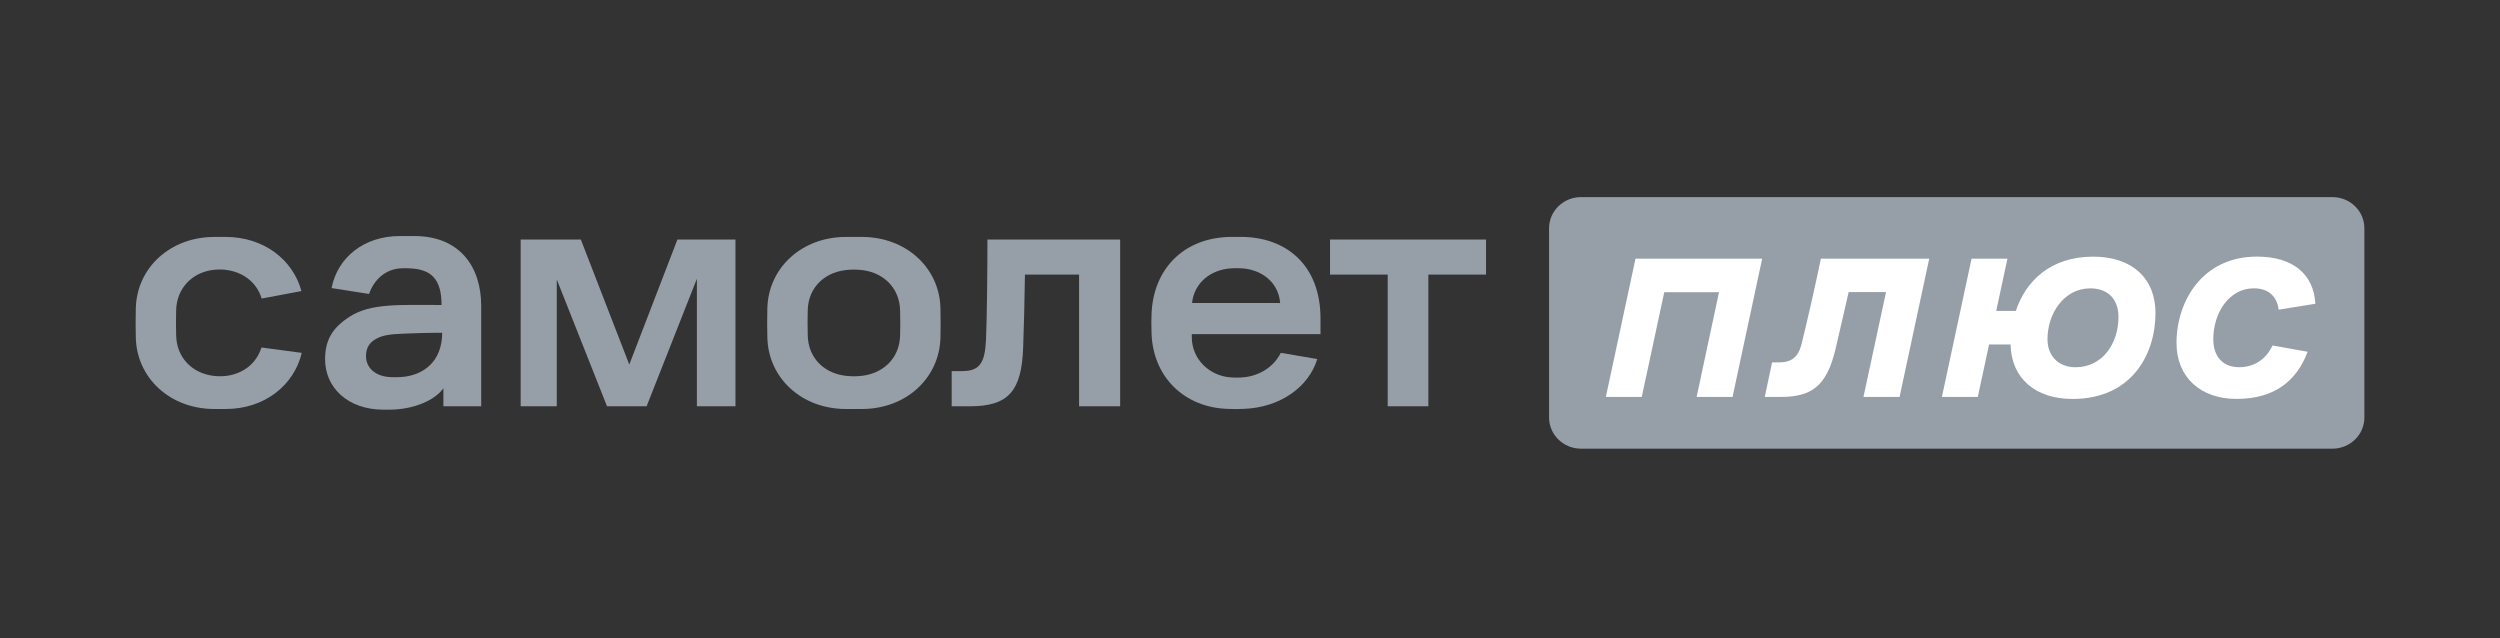 <?xml version="1.0" encoding="UTF-8"?> <svg xmlns="http://www.w3.org/2000/svg" width="188" height="48" viewBox="0 0 188 48" fill="none"><rect x="0" y="0" width="188" height="48" fill="#333333" stroke="none"/><g clip-path="url(#clip0_7215_18262)"><path d="M50.943 18.011C49.736 21.145 48.529 24.28 47.322 27.415C46.108 24.28 44.893 21.145 43.678 18.011C42.17 18.011 40.662 18.011 39.154 18.011C39.154 22.191 39.154 26.371 39.154 30.552C40.059 30.552 40.964 30.552 41.869 30.552C41.869 27.373 41.869 24.194 41.869 21.015C43.128 24.194 44.388 27.373 45.647 30.552C46.64 30.552 47.632 30.552 48.625 30.552C49.885 27.355 51.146 24.159 52.406 20.963C52.406 24.159 52.406 27.355 52.406 30.552C53.373 30.552 54.34 30.552 55.307 30.552C55.307 26.371 55.307 22.191 55.307 18.011C53.852 18.011 52.398 18.011 50.943 18.011Z" fill="#969FA8"></path><path d="M74.255 18.011C77.581 18.011 80.908 18.011 84.235 18.011C84.235 22.191 84.235 26.371 84.235 30.552C83.205 30.552 82.176 30.552 81.147 30.552C81.147 27.252 81.147 23.951 81.147 20.651C79.79 20.651 78.433 20.651 77.076 20.651C77.049 22.413 76.996 24.771 76.943 26.095C76.836 29.384 75.853 30.552 72.952 30.552C72.49 30.552 72.028 30.552 71.566 30.552C71.566 29.67 71.566 28.789 71.566 27.908C71.824 27.908 72.082 27.908 72.339 27.908C73.642 27.908 74.068 27.34 74.148 25.55C74.228 23.633 74.255 19.821 74.255 18.011Z" fill="#969FA8"></path><path d="M100.018 18.011C103.928 18.011 107.839 18.011 111.75 18.011C111.75 18.891 111.75 19.771 111.75 20.651C110.305 20.651 108.859 20.651 107.413 20.651C107.413 23.951 107.413 27.252 107.413 30.552C106.394 30.552 105.374 30.552 104.355 30.552C104.355 27.252 104.355 23.951 104.355 20.651C102.909 20.651 101.463 20.651 100.018 20.651C100.018 19.771 100.018 18.891 100.018 18.011Z" fill="#969FA8"></path><path d="M29.43 28.363C28.222 28.329 27.523 27.648 27.523 26.786C27.523 26.074 27.852 25.723 28.29 25.478C28.746 25.218 29.341 25.129 30.265 25.094C31.153 25.062 31.875 25.025 33.252 25.025C33.252 27.164 31.869 28.242 30.152 28.355C29.88 28.372 29.714 28.369 29.43 28.363ZM31.165 17.751C30.797 17.751 30.429 17.751 30.061 17.751C27.405 17.751 25.395 19.325 24.933 21.663C25.873 21.81 26.814 21.957 27.754 22.105C28.139 20.989 29.027 20.231 30.149 20.179C30.511 20.161 30.425 20.167 30.786 20.179C32.453 20.236 33.205 21.015 33.205 22.935C30.046 22.935 27.887 22.791 26.301 23.808C25.004 24.642 24.447 25.564 24.447 27.023C24.447 29.133 26.135 30.808 28.859 30.808C28.984 30.808 29.109 30.808 29.235 30.808C31.159 30.808 32.71 30.079 33.344 29.199C33.344 29.65 33.344 30.101 33.344 30.552C34.291 30.552 35.239 30.552 36.186 30.552C36.186 28.032 36.186 25.512 36.186 22.992C36.186 20.075 34.581 17.751 31.165 17.751Z" fill="#969FA8"></path><path d="M92.608 20.179C92.931 20.161 93.046 20.161 93.369 20.179C94.713 20.245 96.131 21.096 96.268 22.788C94.059 22.788 91.85 22.788 89.642 22.788C89.796 21.277 91.042 20.262 92.608 20.179ZM99.302 25.129C99.302 24.738 99.302 24.346 99.302 23.955C99.302 19.908 96.691 17.815 93.319 17.815C93.099 17.815 92.879 17.815 92.659 17.815C89.032 17.815 86.717 20.225 86.595 23.624C86.578 24.123 86.578 24.33 86.595 25.008C86.681 28.392 89.115 30.667 92.368 30.75C92.964 30.768 92.886 30.765 93.449 30.75C96.282 30.673 98.426 29.081 99.059 27C98.145 26.844 97.232 26.688 96.318 26.533C95.649 27.836 94.37 28.337 93.349 28.387C93.026 28.404 92.978 28.398 92.656 28.387C91.054 28.323 89.621 27.101 89.621 25.325C89.621 25.259 89.621 25.192 89.621 25.126C92.846 25.126 96.071 25.126 99.296 25.126C99.298 25.127 99.3 25.128 99.302 25.129Z" fill="#969FA8"></path><path d="M67.688 25.221C67.652 26.994 66.326 28.196 64.547 28.286C64.206 28.303 64.227 28.303 63.883 28.286C62.083 28.199 60.778 26.994 60.742 25.221C60.724 24.483 60.724 24.065 60.742 23.33C60.778 21.577 62.083 20.372 63.883 20.285C64.224 20.268 64.203 20.268 64.547 20.285C66.326 20.372 67.652 21.577 67.688 23.35C67.706 24.088 67.706 24.486 67.688 25.224C67.688 25.223 67.688 25.222 67.688 25.221ZM70.722 23.177C70.654 20.141 68.141 17.818 64.816 17.818C64.414 17.818 64.013 17.818 63.611 17.818C60.289 17.818 57.776 20.141 57.705 23.194C57.687 24.039 57.687 24.535 57.705 25.38C57.773 28.433 60.289 30.756 63.611 30.756C64.013 30.756 64.414 30.756 64.816 30.756C68.138 30.756 70.651 28.433 70.722 25.38C70.74 24.535 70.74 24.025 70.722 23.177Z" fill="#969FA8"></path><path d="M19.663 26.126C19.304 27.288 18.342 28.087 17.054 28.262C16.684 28.311 16.314 28.3 16.015 28.26C14.411 28.041 13.28 26.867 13.247 25.221C13.229 24.483 13.229 24.065 13.247 23.33C13.283 21.672 14.467 20.456 16.101 20.288C16.196 20.277 16.551 20.248 16.898 20.282C18.274 20.427 19.307 21.231 19.677 22.451C20.674 22.263 21.671 22.076 22.668 21.888C22.025 19.51 19.811 17.818 16.977 17.818C16.691 17.818 16.405 17.818 16.119 17.818C12.797 17.818 10.281 20.141 10.213 23.194C10.195 24.039 10.195 24.532 10.213 25.38C10.281 28.433 12.794 30.756 16.119 30.756C16.405 30.756 16.691 30.756 16.977 30.756C19.867 30.756 22.102 29.001 22.694 26.536C21.685 26.401 20.675 26.267 19.666 26.132C19.665 26.13 19.664 26.128 19.663 26.126Z" fill="#969FA8"></path><path d="M175.397 14.822C156.563 14.822 137.728 14.822 118.894 14.822C117.568 14.822 116.49 15.872 116.49 17.163C116.49 21.909 116.49 26.654 116.49 31.399C116.49 32.691 117.568 33.74 118.894 33.74C137.728 33.74 156.563 33.74 175.397 33.74C176.723 33.74 177.801 32.691 177.801 31.399C177.801 26.654 177.801 21.909 177.801 17.163C177.801 15.872 176.726 14.822 175.397 14.822Z" fill="#969FA8"></path><path d="M122.989 19.452C126.165 19.452 129.341 19.452 132.516 19.452C131.773 22.918 131.03 26.383 130.287 29.848C129.387 29.848 128.487 29.848 127.587 29.848C128.148 27.224 128.708 24.599 129.269 21.975C127.897 21.975 126.525 21.975 125.153 21.975C124.589 24.599 124.024 27.224 123.46 29.848C122.56 29.848 121.66 29.848 120.76 29.848C121.503 26.383 122.246 22.918 122.989 19.452Z" fill="white"></path><path d="M136.93 19.452C139.646 19.452 142.361 19.452 145.077 19.452C144.334 22.918 143.591 26.383 142.848 29.848C141.943 29.848 141.038 29.848 140.133 29.848C140.699 27.219 141.264 24.59 141.83 21.961C140.893 21.961 139.956 21.961 139.02 21.961C138.721 23.229 138.378 24.803 138.016 26.317C137.341 29.084 136.181 29.848 133.919 29.848C133.516 29.848 133.114 29.848 132.711 29.848C132.894 28.983 133.078 28.117 133.261 27.251C133.439 27.251 133.617 27.251 133.794 27.251C134.706 27.251 135.221 26.87 135.473 25.89C135.882 24.238 136.462 21.715 136.93 19.452Z" fill="white"></path><path d="M159.309 23.84C159.309 22.54 158.557 21.684 157.19 21.684C155.197 21.684 153.971 23.595 153.971 25.507C153.971 26.775 154.803 27.617 156.076 27.617C158.134 27.617 159.309 25.798 159.309 23.84ZM151.194 25.904C150.656 25.904 150.117 25.904 149.578 25.904C149.296 27.219 149.014 28.534 148.731 29.848C147.831 29.848 146.931 29.848 146.031 29.848C146.774 26.383 147.517 22.918 148.261 19.452C149.161 19.452 150.061 19.452 150.96 19.452C150.678 20.762 150.396 22.072 150.114 23.382C150.606 23.382 151.099 23.382 151.591 23.382C152.328 21.151 154.182 19.3 157.415 19.3C160.351 19.3 162.092 20.951 162.092 23.535C162.092 26.683 160.272 30.001 155.86 30.001C153.051 30.001 151.245 28.441 151.194 25.904Z" fill="white"></path><path d="M170.895 25.979C171.774 26.137 172.653 26.294 173.533 26.452C172.715 28.637 171.052 29.998 168.18 29.998C165.495 29.998 163.674 28.378 163.674 25.795C163.674 22.615 165.651 19.297 169.719 19.297C172.467 19.297 173.989 20.643 174.116 22.843C173.195 22.991 172.274 23.139 171.354 23.287C171.244 22.384 170.679 21.681 169.486 21.681C167.617 21.681 166.439 23.546 166.439 25.504C166.439 26.85 167.194 27.614 168.384 27.614C169.574 27.614 170.442 26.957 170.895 25.979Z" fill="white"></path></g><defs><clipPath id="clip0_7215_18262"><rect width="188" height="48" fill="white"></rect></clipPath></defs></svg> 